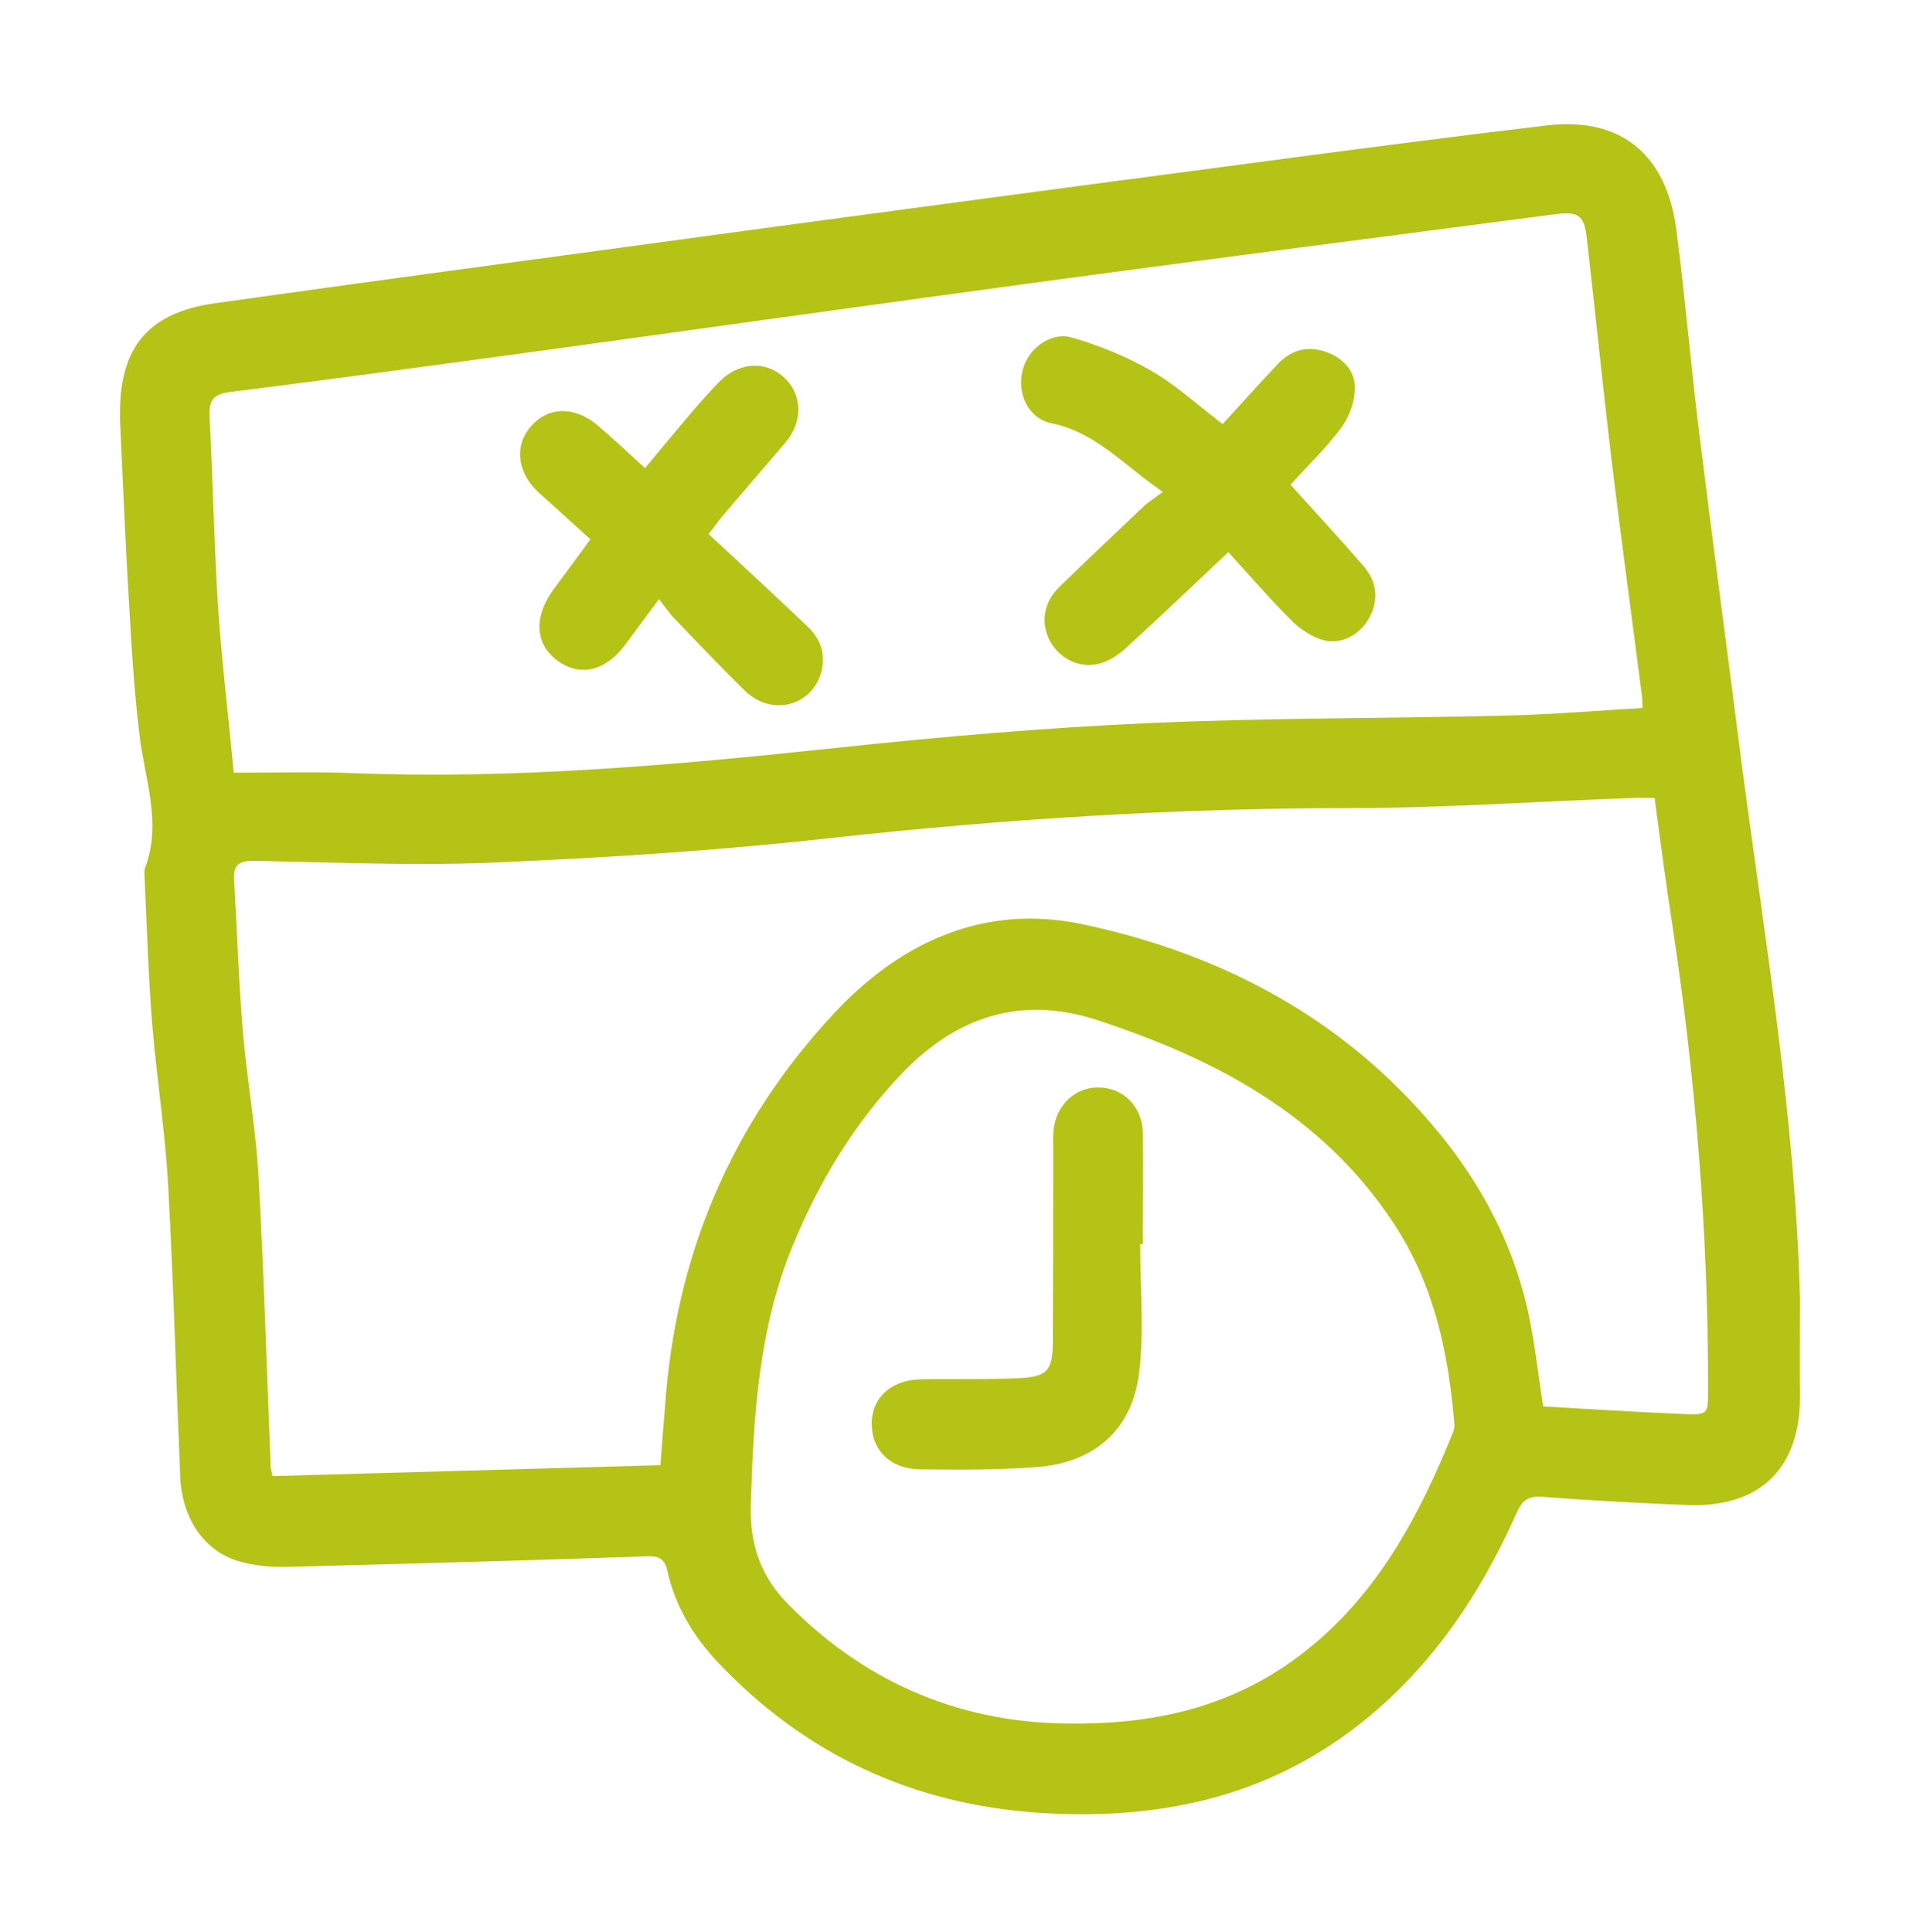 <?xml version="1.0" encoding="UTF-8"?> <svg xmlns="http://www.w3.org/2000/svg" width="160" height="161" viewBox="0 0 160 161" fill="none"> <path d="M149.999 108.276C149.999 110.944 149.968 113.611 149.999 116.248C150.062 122.304 146.735 125.631 140.741 125.443C136.661 125.286 132.613 125.066 128.533 124.752C127.309 124.658 126.839 125.066 126.368 126.133C123.198 133.226 118.899 139.534 112.591 144.241C104.84 150.047 95.958 151.71 86.512 151.082C75.999 150.361 67.086 146.218 59.837 138.561C57.797 136.395 56.291 133.916 55.632 130.997C55.412 129.993 55.004 129.679 53.968 129.711C43.957 130.056 33.915 130.338 23.904 130.59C22.554 130.621 21.173 130.495 19.887 130.119C17 129.271 15.179 126.541 15.022 123.152C14.677 115.055 14.457 106.99 14.018 98.893C13.767 94.311 13.045 89.761 12.669 85.21C12.355 81.162 12.229 77.082 12.041 73.002C12.041 72.783 12.01 72.563 12.072 72.375C13.516 68.609 12.072 65 11.633 61.328C11.162 57.499 10.943 53.639 10.723 49.779C10.441 45.103 10.252 40.396 10.033 35.72C10.001 35.343 10.001 34.998 10.001 34.621C9.938 28.973 12.323 26.054 17.941 25.269C30.243 23.543 42.545 21.88 54.847 20.217C66.113 18.679 77.38 17.173 88.646 15.666C102.046 13.909 115.415 12.057 128.847 10.457C135.092 9.704 138.89 12.873 139.706 19.213C140.427 24.799 140.898 30.416 141.589 36.002C142.75 45.386 144.005 54.738 145.198 64.09C147.143 78.777 149.623 93.401 149.999 108.276ZM137.885 66.506C137.132 66.506 136.599 66.475 136.097 66.506C128.22 66.789 120.343 67.353 112.465 67.353C98.029 67.353 83.688 68.264 69.346 69.833C60.119 70.868 50.83 71.465 41.572 71.873C34.794 72.186 28.015 71.873 21.205 71.747C19.887 71.716 19.416 72.092 19.51 73.41C19.761 77.584 19.887 81.758 20.232 85.901C20.577 90.012 21.33 94.091 21.55 98.171C21.989 106.205 22.24 114.239 22.554 122.273C22.554 122.461 22.648 122.65 22.711 123.026C33.507 122.712 44.271 122.43 55.035 122.116C55.161 120.359 55.286 118.852 55.412 117.346C56.259 104.699 60.904 93.652 69.565 84.394C75.12 78.463 82.056 75.325 90.152 77.019C100.571 79.216 109.986 83.798 117.455 91.644C122.288 96.696 125.866 102.533 127.372 109.469C127.906 112.011 128.188 114.584 128.596 117.22C132.519 117.44 136.379 117.691 140.208 117.848C142.342 117.942 142.342 117.911 142.342 115.746C142.342 102.784 141.306 89.886 139.36 77.082C138.827 73.599 138.356 70.084 137.885 66.506ZM19.479 64.403C23.088 64.403 26.226 64.309 29.364 64.435C42.953 64.968 56.479 63.745 69.973 62.301C78.572 61.391 87.234 60.638 95.864 60.261C105.812 59.822 115.792 59.884 125.772 59.633C129.475 59.539 133.147 59.225 136.881 59.006C136.85 58.535 136.881 58.252 136.818 57.939C136.002 51.537 135.124 45.135 134.339 38.701C133.586 32.425 132.958 26.148 132.237 19.903C132.017 17.895 131.546 17.612 129.538 17.863C115.384 19.715 101.199 21.535 87.046 23.449C73.614 25.269 60.182 27.152 46.75 29.004C37.555 30.259 28.36 31.515 19.134 32.676C17.659 32.864 17.407 33.46 17.47 34.81C17.753 40.176 17.847 45.543 18.192 50.909C18.506 55.303 19.039 59.759 19.479 64.403ZM89.368 143.645C96.868 143.707 103.208 141.981 108.7 137.682C114.788 132.912 118.271 126.353 121.096 119.355C121.19 119.135 121.221 118.852 121.19 118.601C120.688 112.67 119.495 107.021 116.106 101.906C110.143 92.899 101.293 88.254 91.439 85.022C85.131 82.951 79.733 84.708 75.214 89.415C71.229 93.558 68.31 98.391 66.113 103.695C63.195 110.693 62.787 118.068 62.567 125.474C62.473 128.612 63.352 131.374 65.674 133.696C72.359 140.506 80.487 143.676 89.368 143.645Z" fill="#B4C316"></path> <path d="M96.9 40.992C93.636 38.764 91.314 36.033 87.642 35.28C85.665 34.872 84.723 32.801 85.225 30.824C85.696 29.035 87.579 27.592 89.399 28.157C91.659 28.816 93.918 29.726 95.958 30.918C98.029 32.111 99.818 33.774 101.889 35.343C103.427 33.648 104.965 31.954 106.503 30.322C107.57 29.192 108.888 28.816 110.363 29.286C111.838 29.757 112.905 30.824 112.905 32.33C112.905 33.429 112.465 34.684 111.806 35.594C110.551 37.32 108.982 38.795 107.538 40.396C109.578 42.655 111.618 44.852 113.595 47.143C114.725 48.43 114.945 49.936 114.097 51.505C113.375 52.855 111.775 53.765 110.3 53.357C109.358 53.106 108.417 52.478 107.695 51.788C105.844 49.936 104.149 47.99 102.36 46.013C99.473 48.743 96.743 51.348 93.918 53.922C93.322 54.486 92.6 54.989 91.847 55.24C90.152 55.805 88.426 55.02 87.548 53.514C86.7 52.007 86.92 50.25 88.269 48.932C90.623 46.641 93.008 44.381 95.393 42.122C95.801 41.776 96.24 41.494 96.9 40.992Z" fill="#B4C316"></path> <path d="M49.198 44.947C47.692 43.566 46.28 42.311 44.899 41.056C43.079 39.392 42.828 37.133 44.271 35.501C45.715 33.869 47.911 33.838 49.826 35.47C50.485 36.035 51.144 36.631 51.803 37.227C52.431 37.792 53.027 38.357 53.749 39.016C54.941 37.572 56.102 36.191 57.264 34.811C58.111 33.806 58.958 32.834 59.868 31.892C61.5 30.197 63.728 30.009 65.297 31.421C66.867 32.834 66.961 35.093 65.454 36.882C63.76 38.859 62.065 40.836 60.37 42.813C60.025 43.19 59.743 43.629 59.052 44.508C61.814 47.081 64.576 49.623 67.275 52.197C68.342 53.201 68.812 54.425 68.467 55.9C67.745 58.85 64.293 59.76 62.065 57.563C60.057 55.586 58.111 53.546 56.165 51.506C55.757 51.098 55.443 50.596 54.91 49.937C53.843 51.381 52.995 52.511 52.148 53.672C50.516 55.9 48.414 56.433 46.531 55.115C44.616 53.766 44.428 51.506 46.06 49.215C47.096 47.834 48.1 46.454 49.198 44.947Z" fill="#B4C316"></path> <path d="M95.017 103.695C95.017 107.273 95.362 110.913 94.922 114.459C94.326 119.198 91.157 121.929 86.355 122.274C83.154 122.525 79.89 122.493 76.658 122.462C74.179 122.431 72.609 120.83 72.641 118.602C72.672 116.468 74.273 115.024 76.689 114.962C79.388 114.899 82.118 114.993 84.817 114.867C87.265 114.773 87.736 114.24 87.736 111.823C87.767 106.457 87.767 101.09 87.767 95.724C87.767 95.191 87.736 94.688 87.799 94.155C88.05 92.021 89.682 90.546 91.659 90.64C93.667 90.703 95.205 92.272 95.236 94.437C95.299 97.513 95.236 100.588 95.236 103.664C95.205 103.695 95.111 103.695 95.017 103.695Z" fill="#B4C316"></path> </svg> 